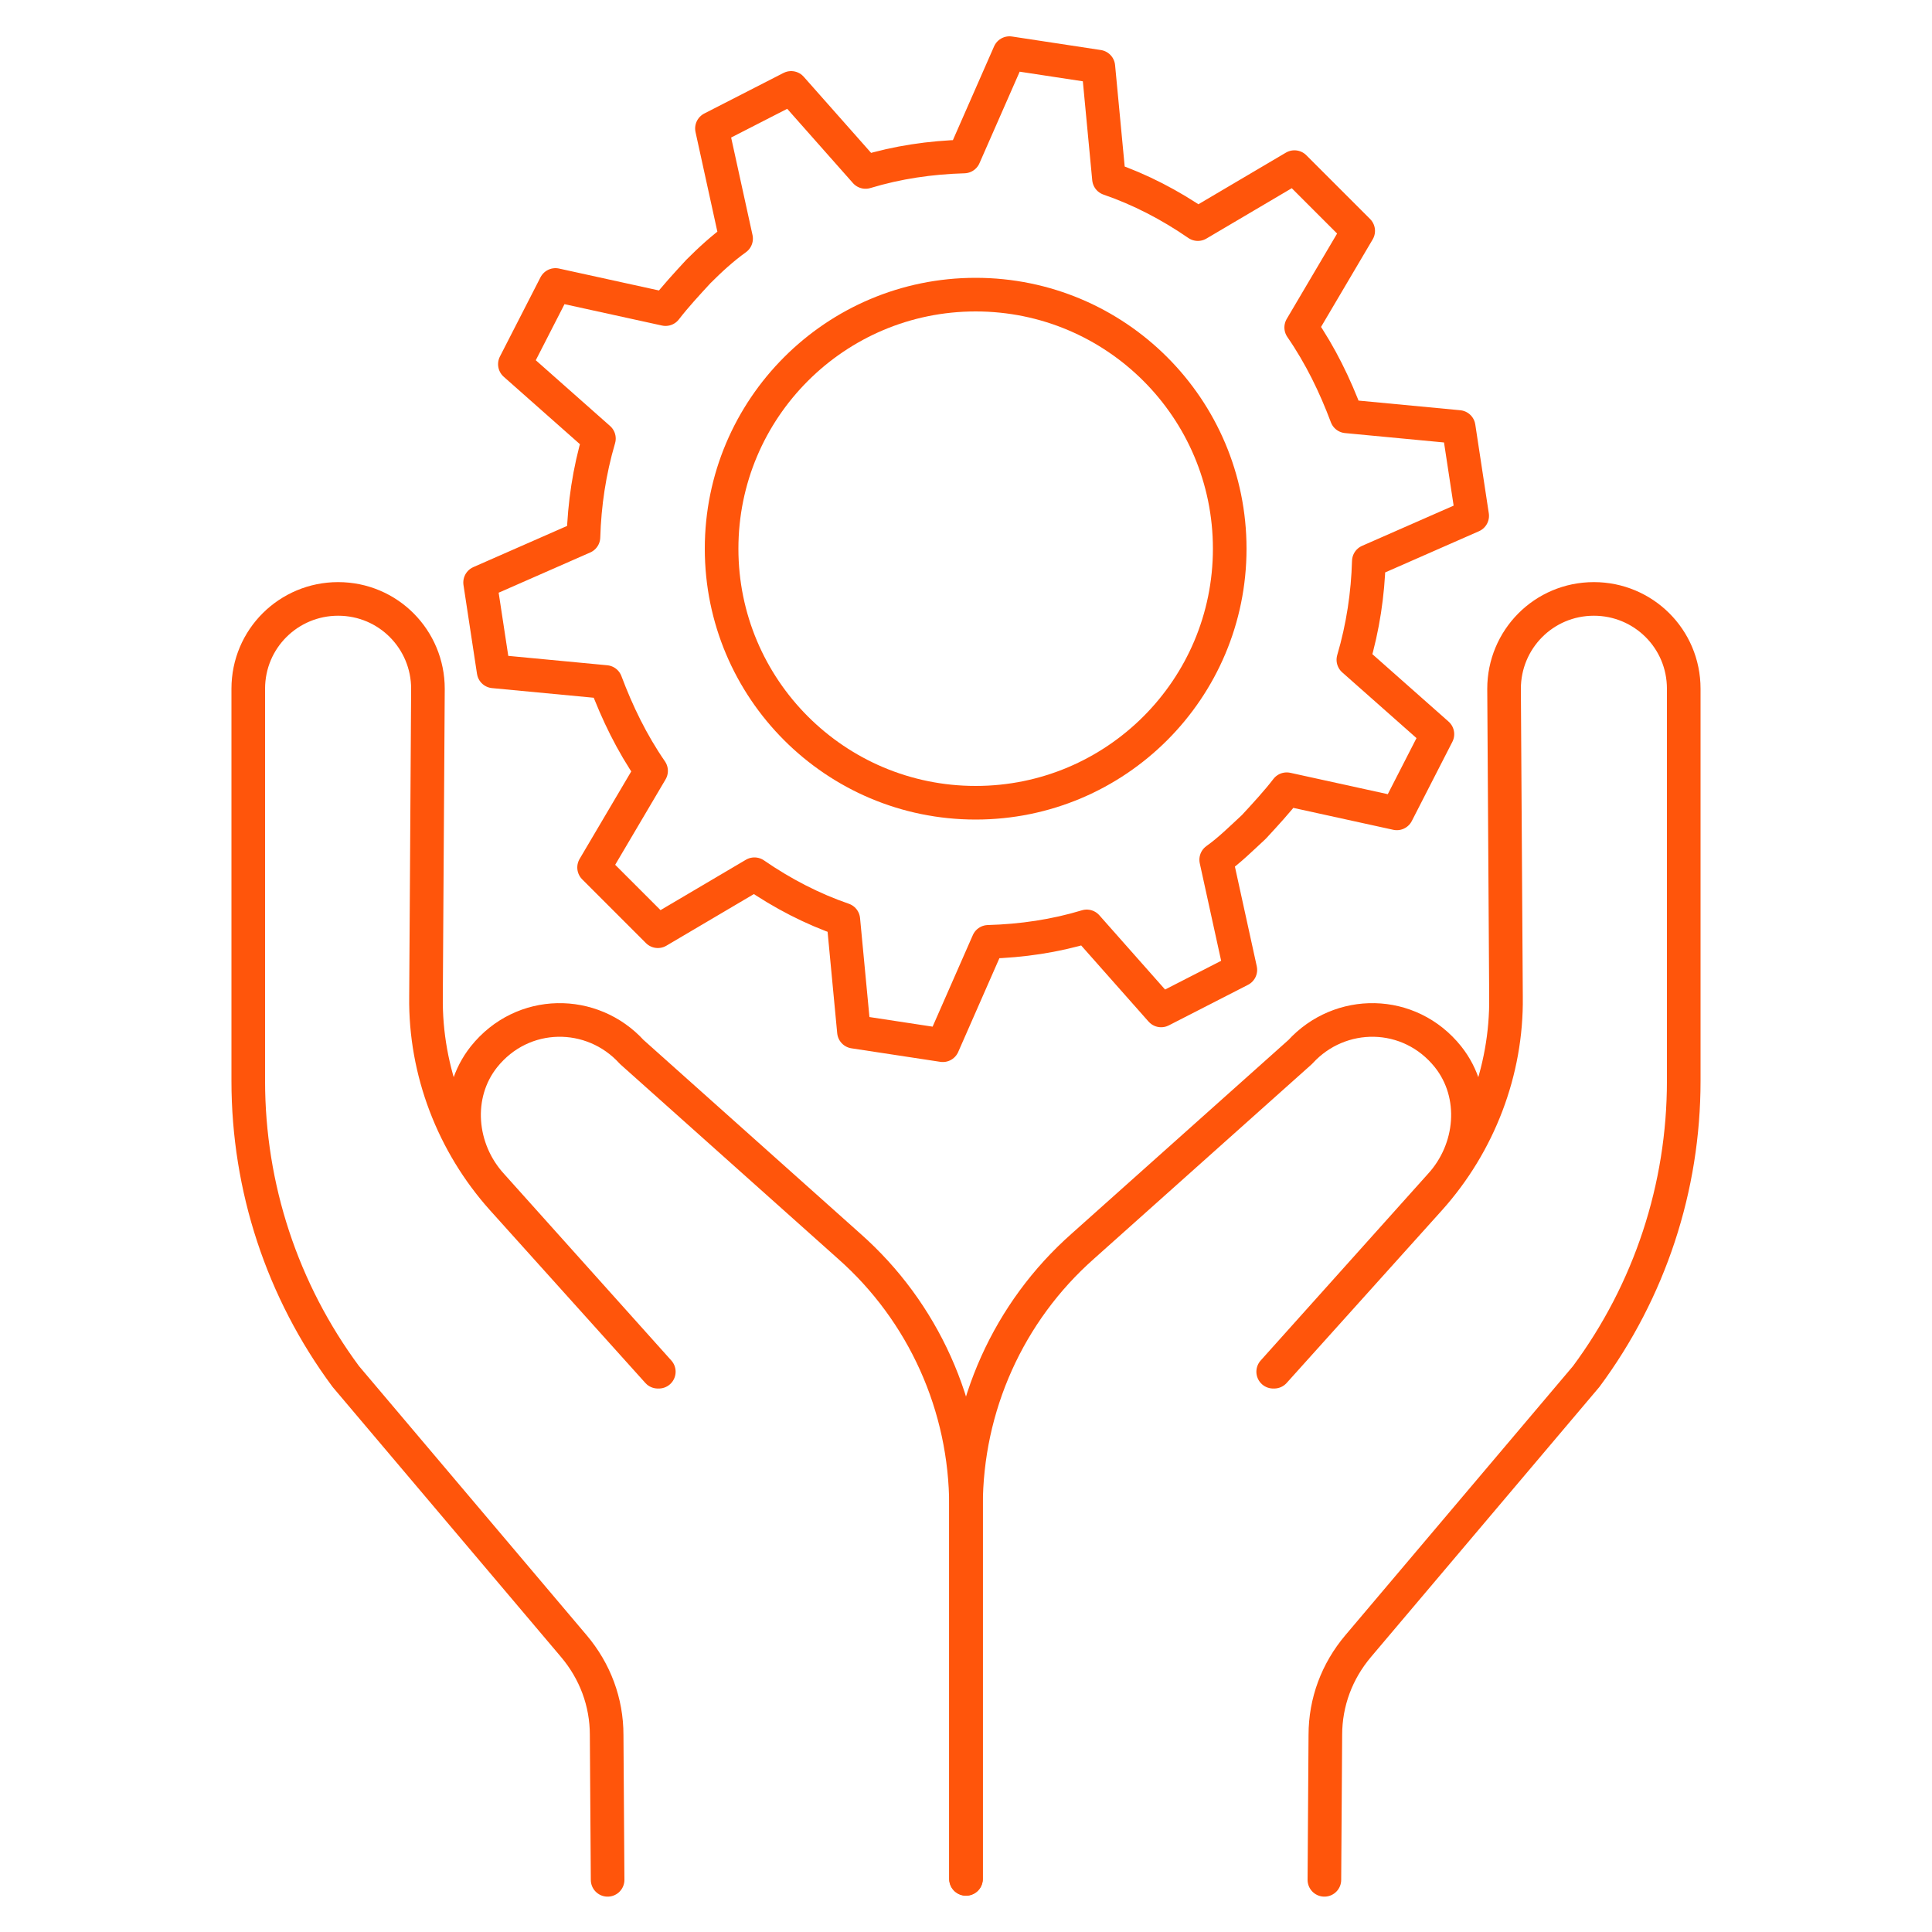 <?xml version="1.0" encoding="UTF-8"?>
<svg id="Layer_2" xmlns="http://www.w3.org/2000/svg" width="200" height="200" version="1.1" viewBox="0 0 200 200">
  <!-- Generator: Adobe Illustrator 29.5.1, SVG Export Plug-In . SVG Version: 2.1.0 Build 141)  -->
  <defs>
    <style>
      .st0 {
        fill: none;
        stroke: #ff550b;
        stroke-linecap: round;
        stroke-linejoin: round;
        stroke-width: 3.48px;
      }
    </style>
  </defs>
  <g>
    <path class="st0" d="M125.9,89l2.5,11.4-4.1,2.1-4.1,2.1-7.7-8.7c-3.3,1-6.7,1.5-10.2,1.6l-4.7,10.7-4.6-.7-4.6-.7-1.1-11.6c-3.2-1.1-6.3-2.7-9.2-4.7l-10,5.9-6.6-6.6,5.9-10c-2-2.9-3.5-6-4.7-9.2l-11.6-1.1-.7-4.6-.7-4.6,10.7-4.7c.1-3.4.6-6.8,1.6-10.2l-8.7-7.7,2.1-4.1,2.1-4.1,11.4,2.5c1-1.3,2.2-2.6,3.4-3.9,1.2-1.2,2.5-2.4,3.9-3.4l-2.5-11.4,4.1-2.1,4.1-2.1,7.7,8.7c3.3-1,6.7-1.5,10.2-1.6l4.7-10.7,4.6.7,4.6.7,1.1,11.6c3.2,1.1,6.3,2.7,9.2,4.7l10-5.9,6.6,6.6-5.9,10c2,2.9,3.5,6,4.7,9.2l11.6,1.1.7,4.6.7,4.6-10.7,4.7c-.1,3.4-.6,6.8-1.6,10.2l8.7,7.7-2.1,4.1-2.1,4.1-11.4-2.5c-1,1.3-2.2,2.6-3.4,3.9-1.3,1.2-2.5,2.4-3.9,3.4Z"/>
    <circle class="st0" cx="101" cy="56.8" r="26.3"/>
  </g>
  <g>
    <path class="st0" d="M100,194.5v-38.6c0-10.3-4.4-20.1-12.1-26.9l-22.5-20.1c-4.1-4.5-11.3-4.5-15.3.5-3.1,3.9-2.6,9.6.8,13.3l17.3,19.3h-.1l-16.1-17.9c-5.1-5.7-8-13.2-7.9-20.9l.2-31.9c0-5.1-4.1-9.3-9.3-9.3h0c-5.1,0-9.3,4.1-9.3,9.3v40.6c0,11,3.5,21.7,10.1,30.6l23.6,27.9c2.2,2.6,3.4,5.8,3.4,9.2l.1,15"/>
    <path class="st0" d="M100,194.5v-38.6c0-10.3,4.4-20.1,12.1-26.9l22.5-20.1c4.1-4.5,11.3-4.5,15.3.5,3.1,3.9,2.6,9.6-.8,13.3l-17.3,19.3h.1l16.1-17.9c5.1-5.7,8-13.2,7.9-20.9l-.2-31.9c0-5.1,4.1-9.3,9.3-9.3h0c5.1,0,9.3,4.1,9.3,9.3v40.6c0,11-3.5,21.7-10.1,30.6l-23.6,27.9c-2.2,2.6-3.4,5.8-3.4,9.2l-.1,15"/>
  </g>
</svg>